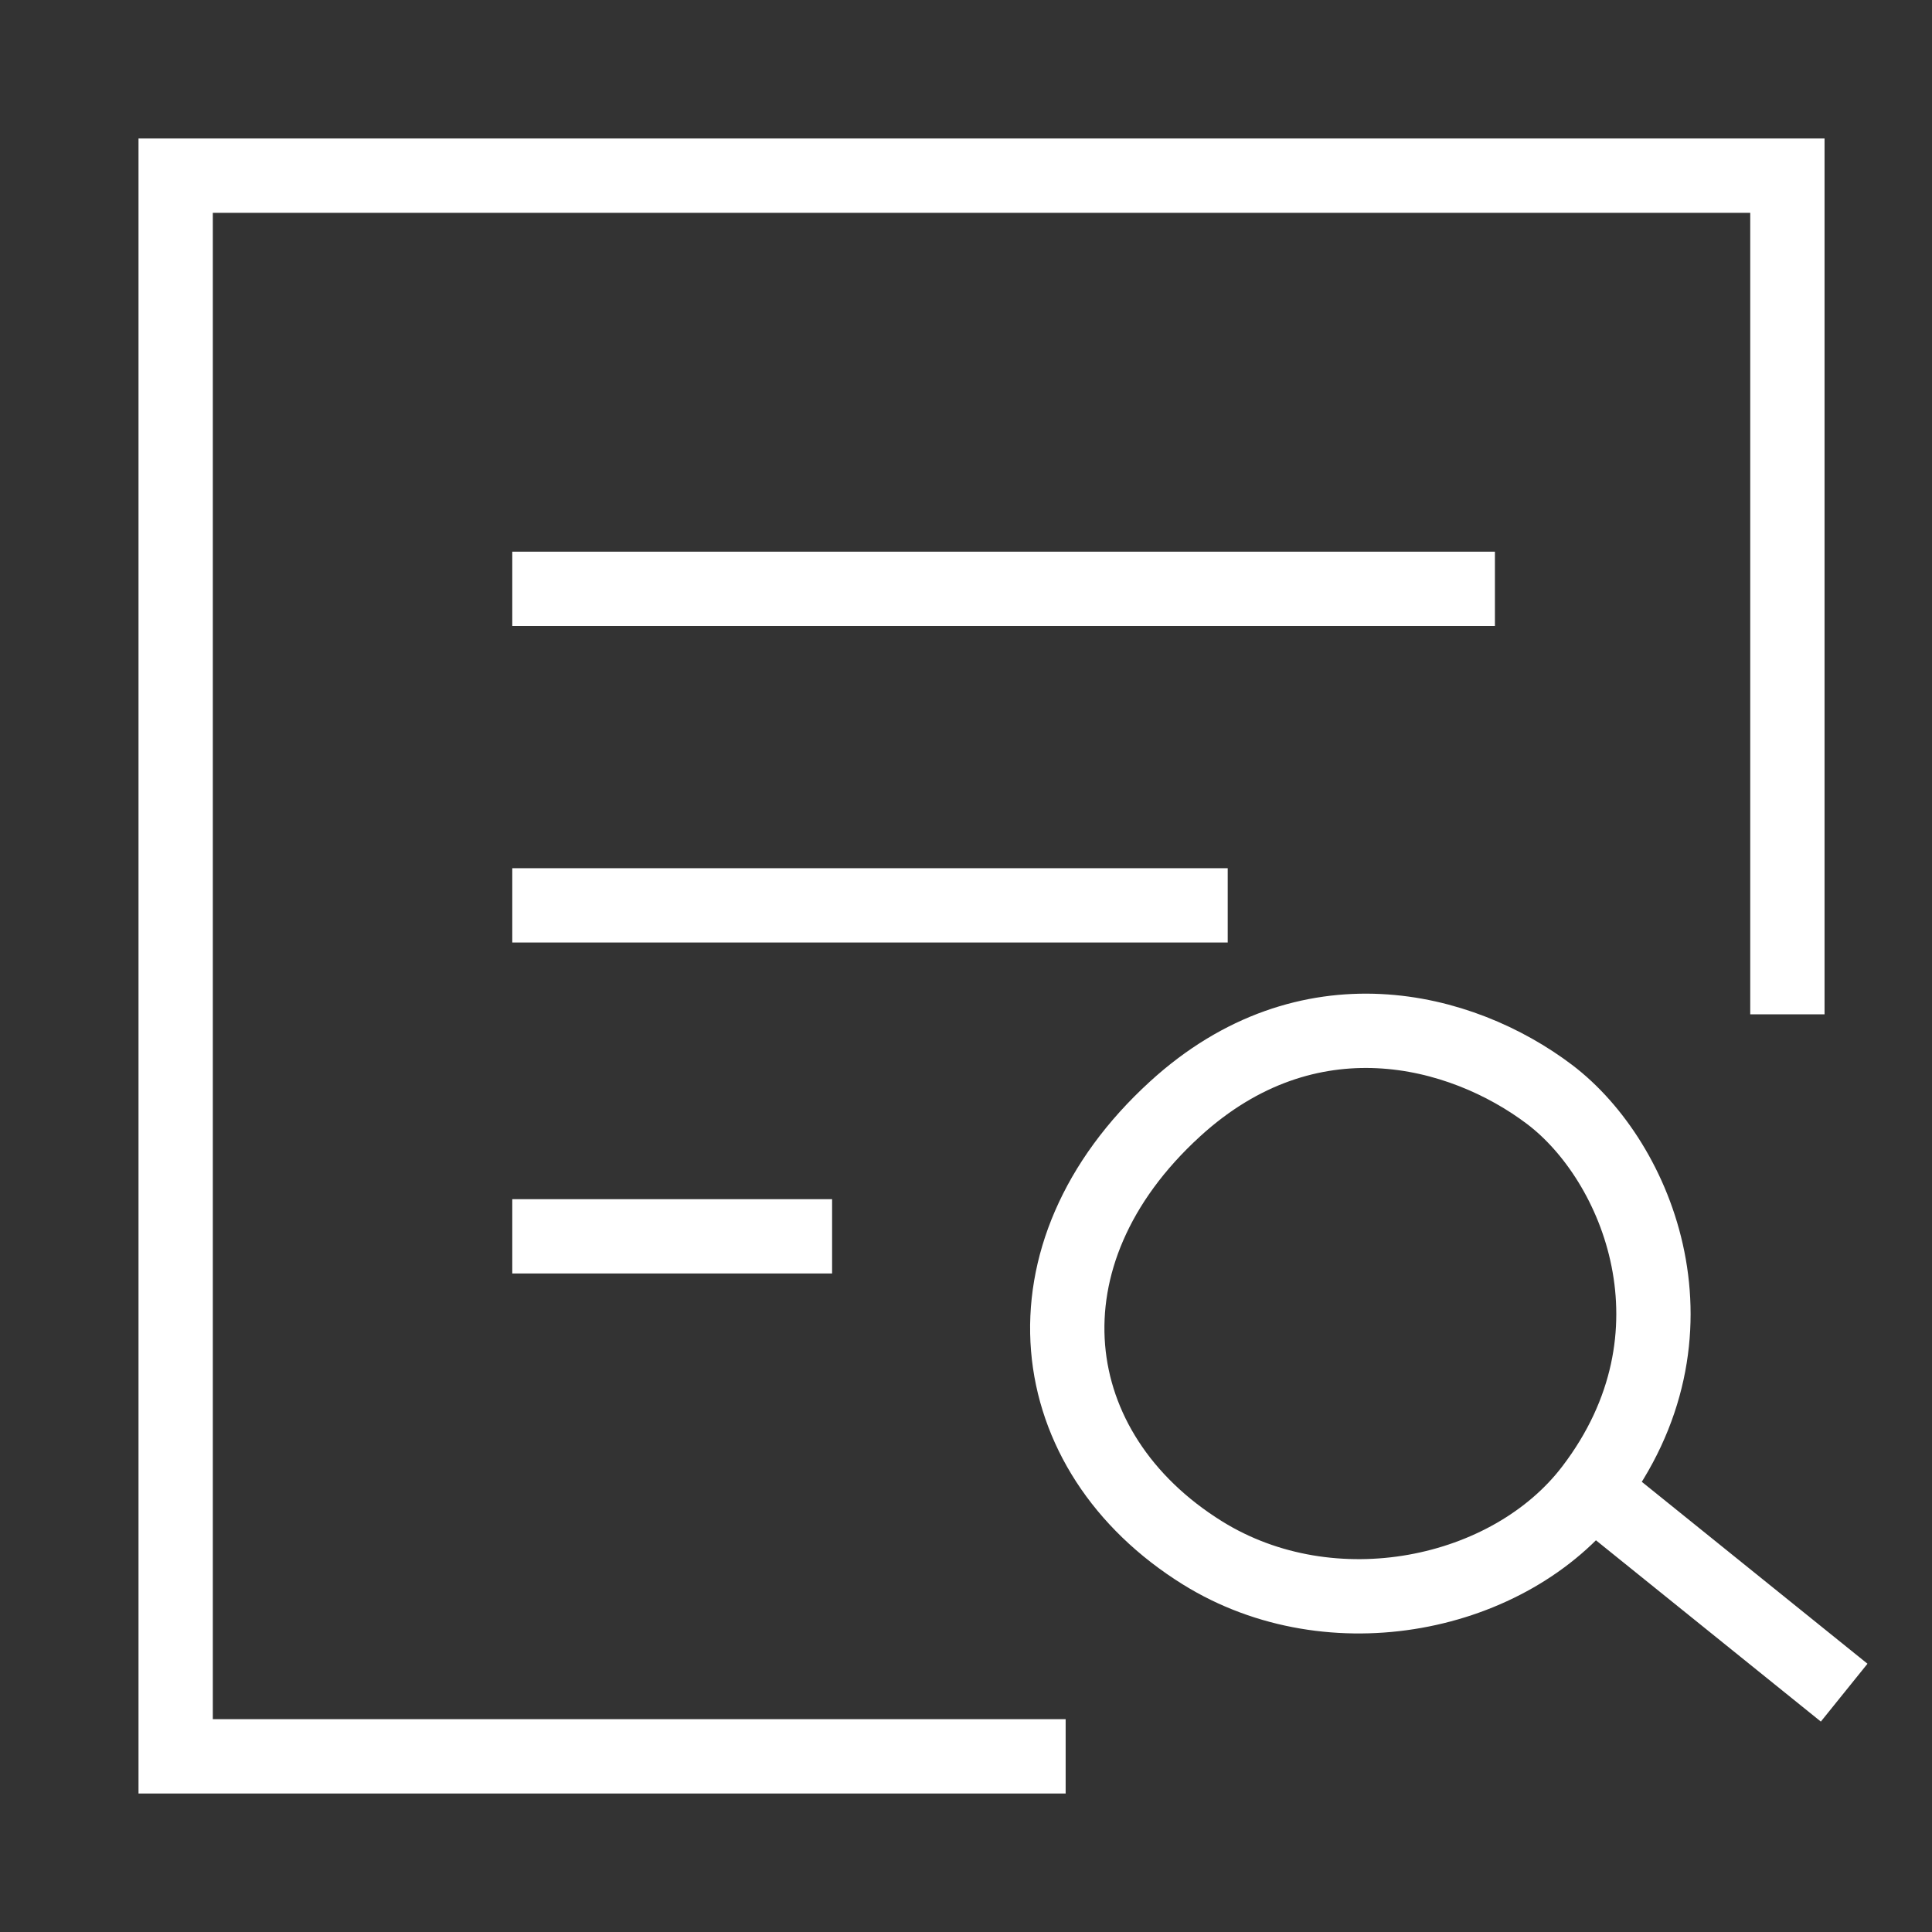 <svg width="26" height="26" viewBox="0 0 26 26" fill="none" xmlns="http://www.w3.org/2000/svg">
<rect x="0" y="0" width="26" height="26" fill="#333333" stroke="none"/>
<path d="M14.341 23.636H2.364V2.364H24.054V13.65M6.894 7.924H20.118M6.894 12.184H16.522M6.894 16.638H11.198M21.42 20.04C20.321 21.479 17.926 21.982 16.182 20.898C14.002 19.542 13.662 16.887 15.814 14.923C17.601 13.291 19.665 13.829 20.854 14.729C22.043 15.629 23.006 17.965 21.42 20.04ZM21.42 20.04L24.818 22.779" stroke="white"/>
</svg>
